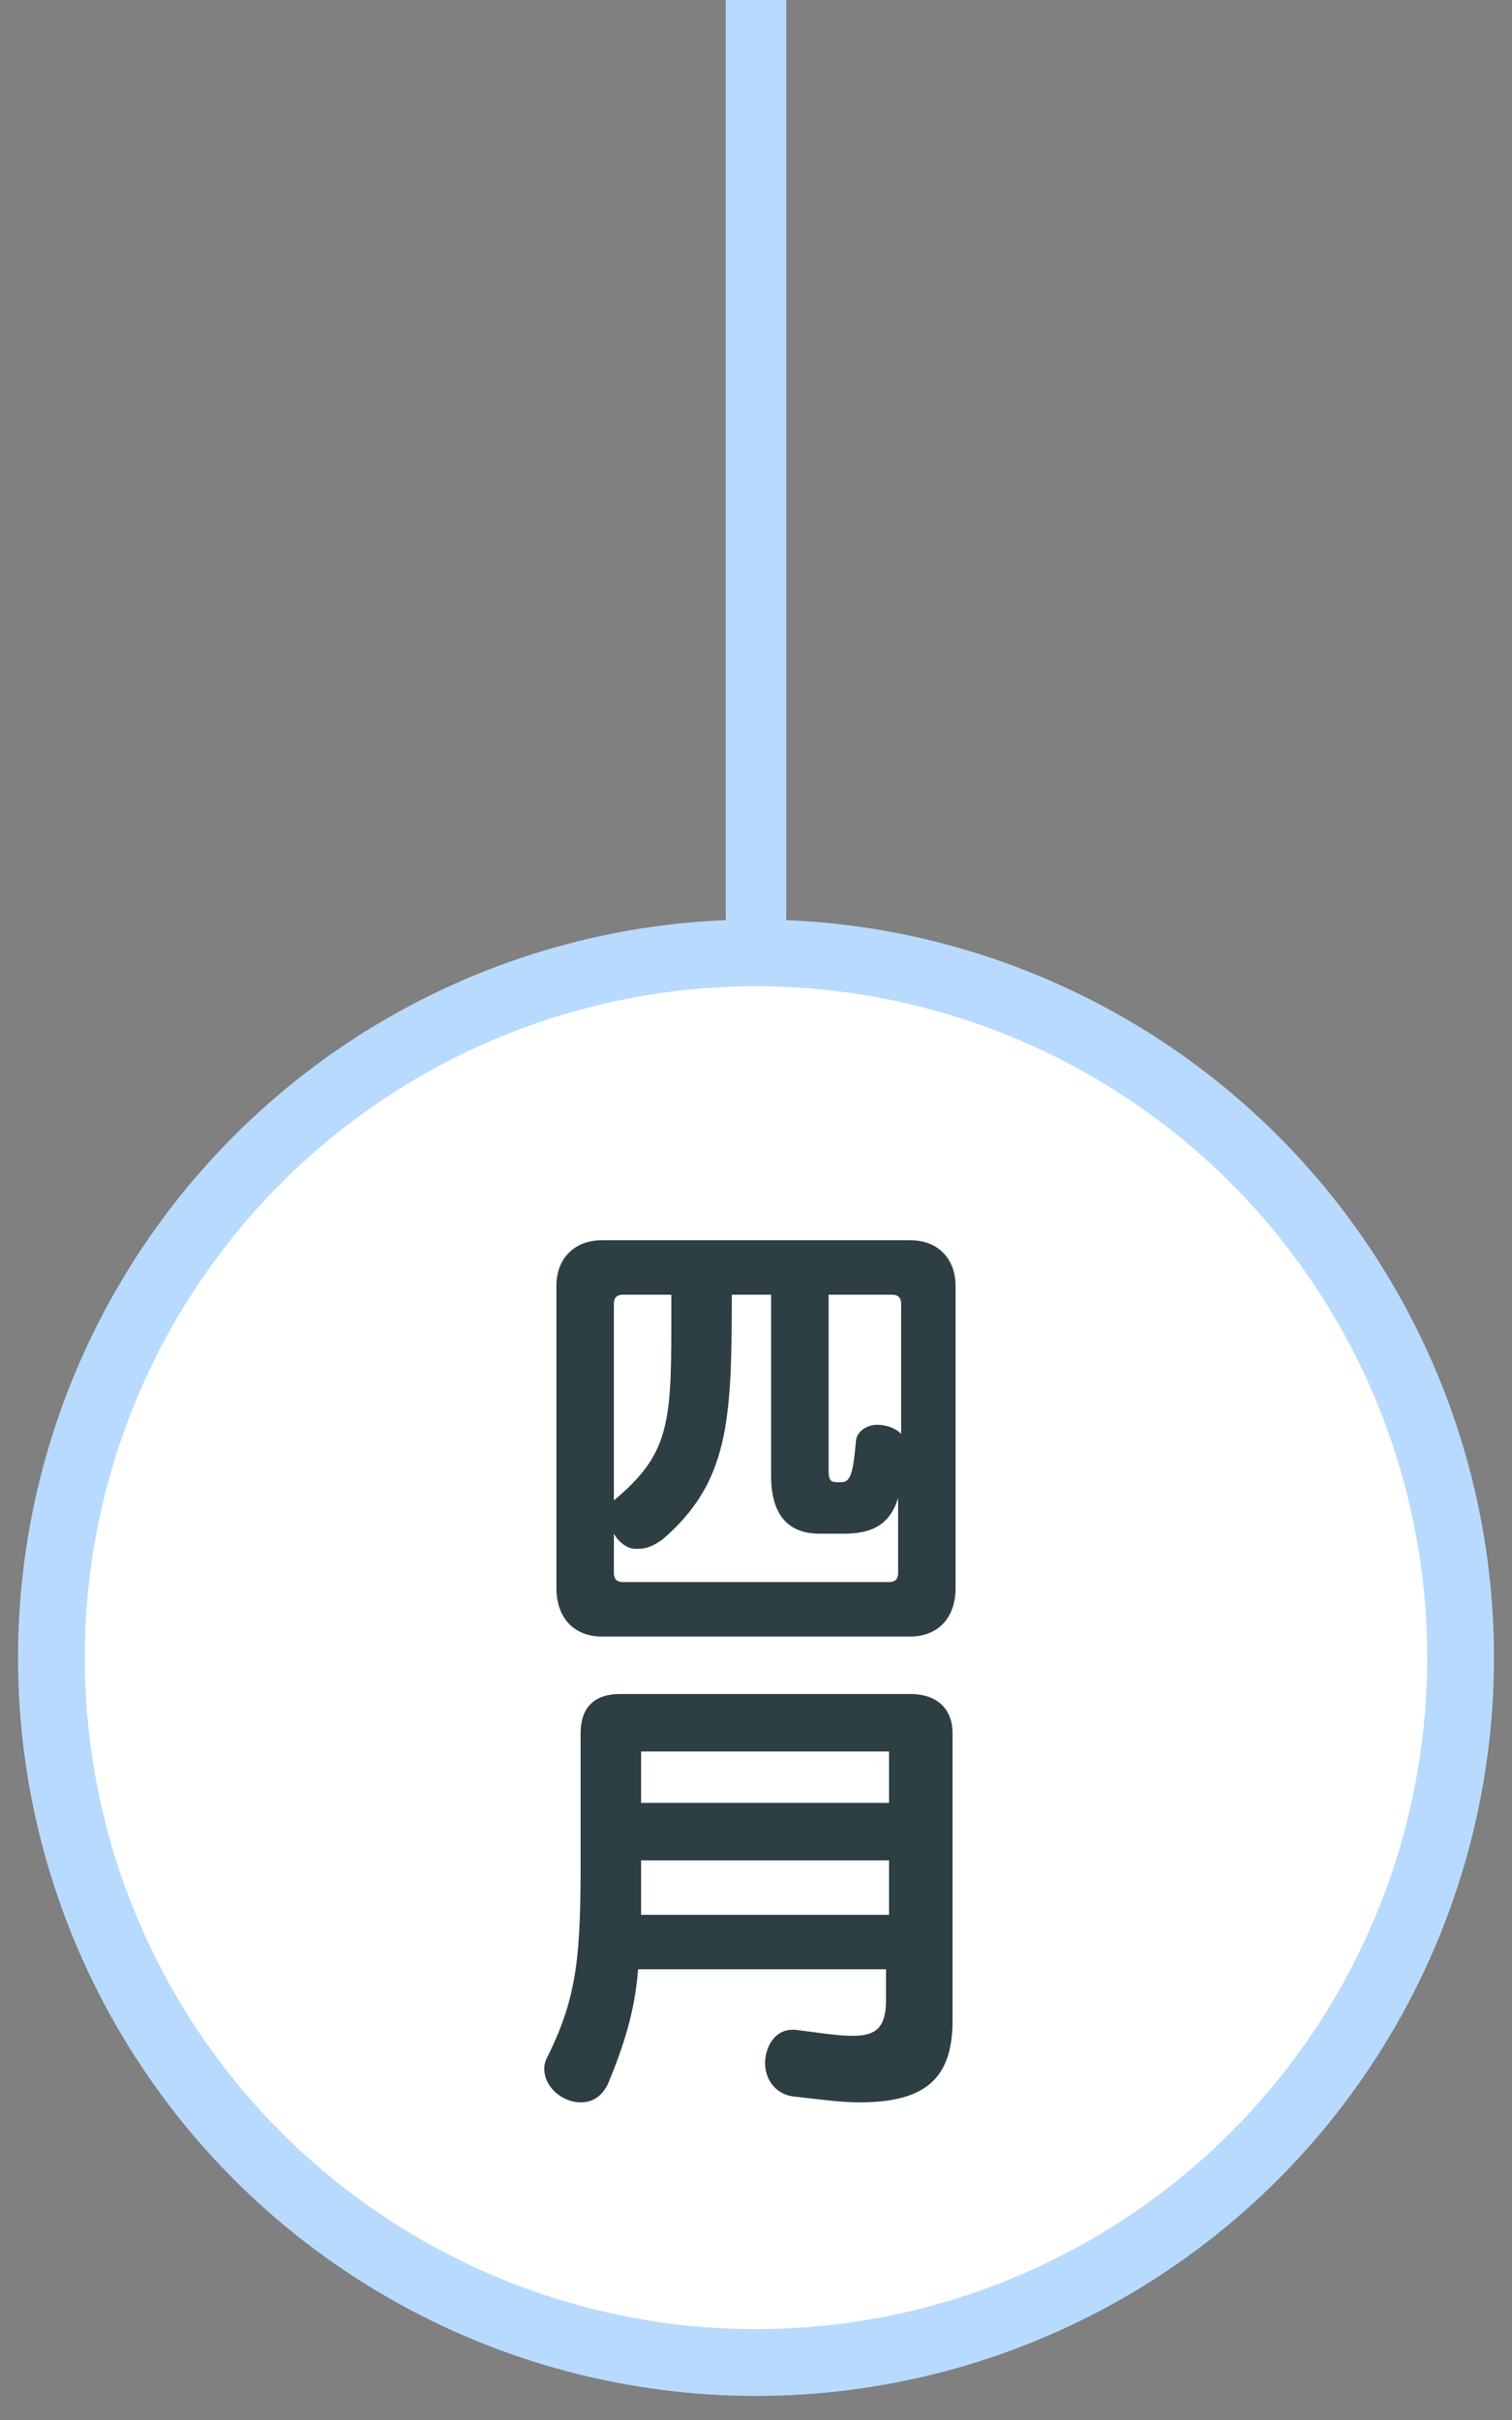 <?xml version="1.0" encoding="utf-8"?>
<!-- Generator: Adobe Illustrator 28.1.0, SVG Export Plug-In . SVG Version: 6.00 Build 0)  -->
<svg version="1.1" id="圖層_1" xmlns="http://www.w3.org/2000/svg" xmlns:xlink="http://www.w3.org/1999/xlink" x="0px" y="0px"
	 viewBox="0 0 50 80" style="enable-background:new 0 0 50 80;" xml:space="preserve">
<rect x="0" y="0" width="50" height="80" fill="#808080" stroke="none"/>
<style type="text/css">
	.st0{fill:none;stroke:#B8DAFF;stroke-width:2;stroke-miterlimit:10;}
	.st1{fill:#FFFFFF;stroke:#B8DAFF;stroke-width:2.208;stroke-miterlimit:10;}
	.st2{fill:#2D3F42;}
</style>
<g>
	<line class="st0" x1="25" y1="40" x2="25" y2="0"/>
	<circle class="st1" cx="25" cy="54.8" r="23.3"/>
</g>
<g>
	<path class="st2" d="M19.9,54.1c-0.9,0-1.5-0.6-1.5-1.6v-10c0-0.9,0.6-1.5,1.5-1.5h10.2c1,0,1.5,0.7,1.5,1.5v10
		c0,1-0.6,1.6-1.5,1.6H19.9z M29.8,49.1c-0.2,1.1-0.7,1.6-1.9,1.6h-0.8c-1.1,0-1.6-0.7-1.6-1.9v-6h-1.3c0,4.2-0.1,6.2-2.3,8.1
		c-0.3,0.2-0.5,0.3-0.8,0.3H21c-0.3,0-0.6-0.3-0.7-0.5V52c0,0.2,0.1,0.3,0.3,0.3h8.8c0.2,0,0.3-0.1,0.3-0.3V49.1z M22.3,42.8h-1.7
		c-0.2,0-0.3,0.1-0.3,0.3v6.5c1.8-1.5,1.9-2.5,1.9-5.8V42.8z M29.8,43.1c0-0.2-0.1-0.3-0.3-0.3h-2.1v5.8c0,0.4,0.1,0.4,0.4,0.4
		c0.3,0,0.4-0.2,0.5-1.3c0-0.4,0.4-0.6,0.7-0.6c0.3,0,0.6,0.1,0.8,0.3V43.1z"/>
	<path class="st2" d="M29.4,65.1h-8.3c-0.1,1.4-0.5,2.6-1,3.8c-0.2,0.4-0.5,0.6-0.9,0.6c-0.6,0-1.2-0.5-1.2-1.1c0-0.1,0-0.2,0.1-0.4
		c1-2,1.1-3.4,1.1-6.5v-4.2c0-0.9,0.5-1.3,1.3-1.3h9.6c0.9,0,1.4,0.5,1.4,1.3v9.5c0,2-1,2.7-3.1,2.7c-0.6,0-1.3-0.1-2.2-0.2
		c-0.6-0.1-0.9-0.6-0.9-1.1c0-0.5,0.3-1.1,0.9-1.1c0,0,0.1,0,0.1,0c0.8,0.1,1.4,0.2,1.9,0.2c0.8,0,1.1-0.3,1.1-1.2V65.1z M29.4,61.5
		h-8.2c0,0,0,1.2,0,1.8h8.2V61.5z M29.4,57.9h-8.2v1.7h8.2V57.9z"/>
</g>
</svg>
